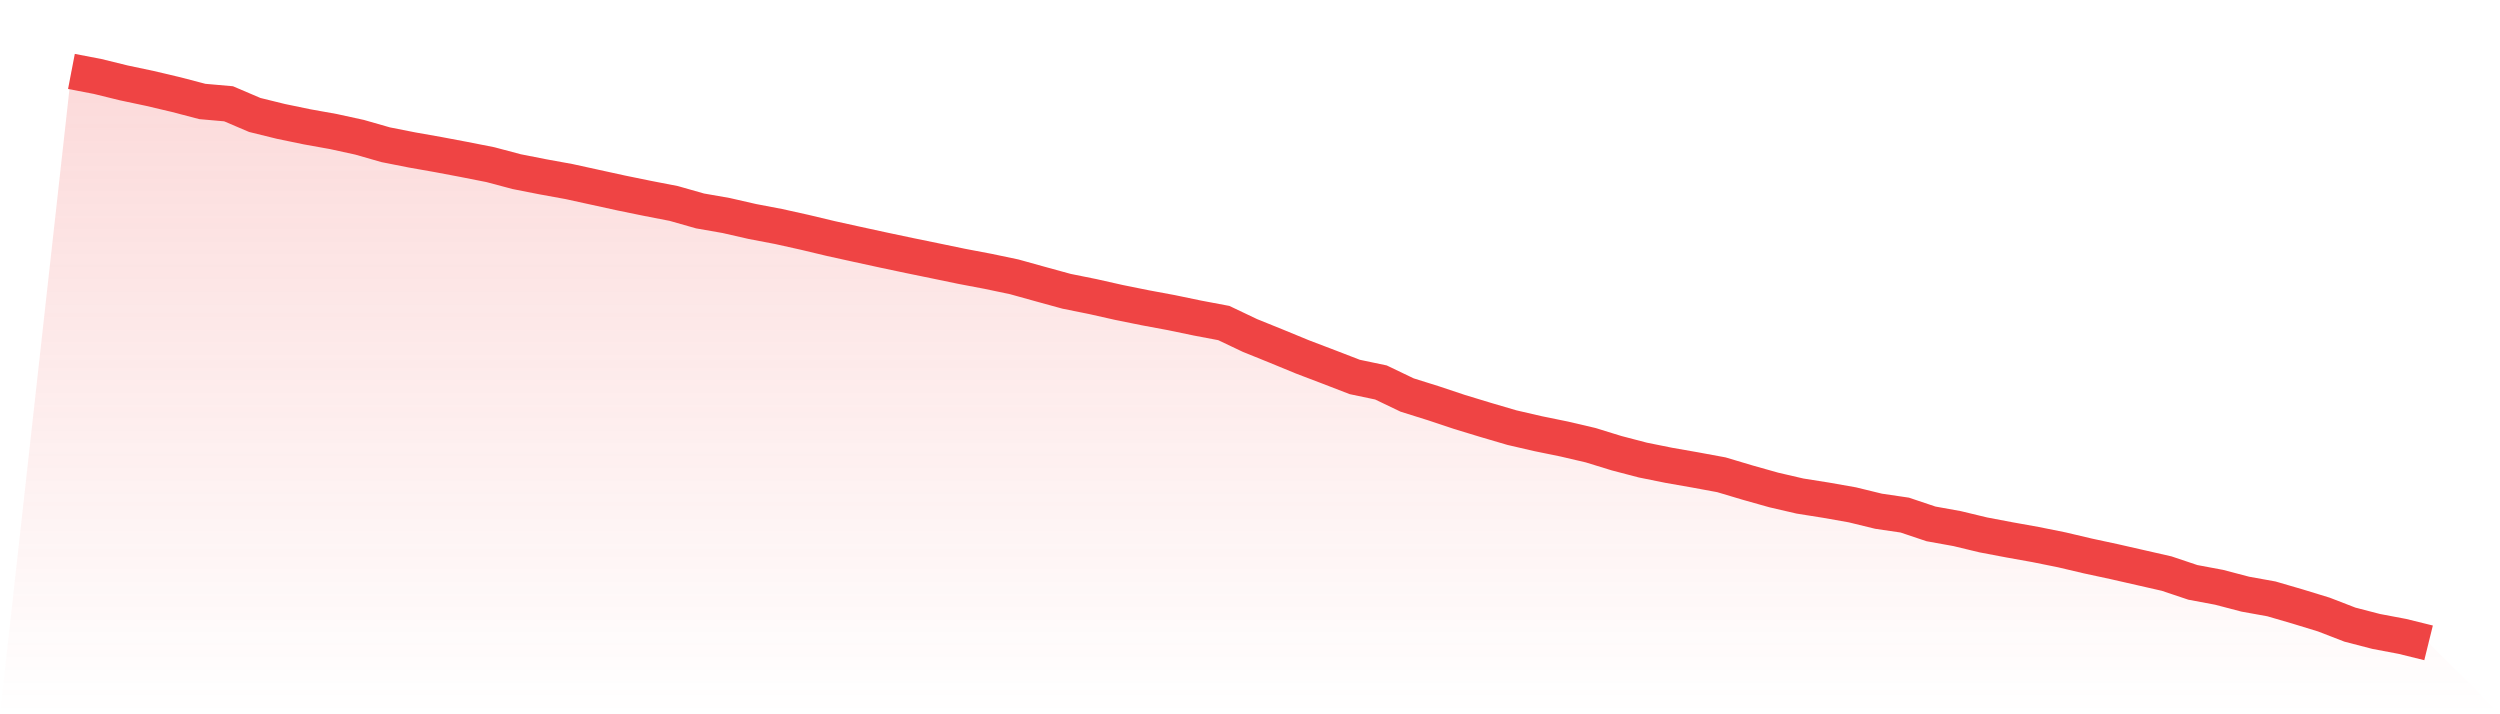 <svg viewBox="0 0 140 40" xmlns="http://www.w3.org/2000/svg">
<defs>
<linearGradient id="gradient" x1="0" x2="0" y1="0" y2="1">
<stop offset="0%" stop-color="#ef4444" stop-opacity="0.2"/>
<stop offset="100%" stop-color="#ef4444" stop-opacity="0"/>
</linearGradient>
</defs>
<path d="M4,4 L4,4 L5.467,4.282 L6.933,4.642 L8.4,4.953 L9.867,5.299 L11.333,5.683 L12.8,5.812 L14.267,6.438 L15.733,6.799 L17.2,7.103 L18.667,7.366 L20.133,7.686 L21.6,8.106 L23.067,8.396 L24.533,8.655 L26,8.932 L27.467,9.222 L28.933,9.612 L30.4,9.901 L31.867,10.168 L33.333,10.489 L34.8,10.81 L36.267,11.11 L37.733,11.395 L39.2,11.812 L40.667,12.069 L42.133,12.404 L43.6,12.684 L45.067,13.01 L46.533,13.36 L48,13.683 L49.467,14.002 L50.933,14.312 L52.4,14.613 L53.867,14.917 L55.333,15.195 L56.8,15.503 L58.267,15.911 L59.733,16.313 L61.2,16.609 L62.667,16.939 L64.133,17.235 L65.6,17.508 L67.067,17.813 L68.533,18.09 L70,18.788 L71.467,19.381 L72.933,19.985 L74.4,20.544 L75.867,21.11 L77.333,21.418 L78.8,22.121 L80.267,22.581 L81.733,23.07 L83.2,23.516 L84.667,23.947 L86.133,24.286 L87.6,24.586 L89.067,24.929 L90.533,25.38 L92,25.764 L93.467,26.06 L94.933,26.317 L96.4,26.588 L97.867,27.026 L99.333,27.439 L100.8,27.779 L102.267,28.012 L103.733,28.271 L105.2,28.629 L106.667,28.845 L108.133,29.337 L109.6,29.602 L111.067,29.955 L112.533,30.233 L114,30.496 L115.467,30.792 L116.933,31.137 L118.4,31.453 L119.867,31.787 L121.333,32.121 L122.8,32.613 L124.267,32.888 L125.733,33.272 L127.2,33.537 L128.667,33.965 L130.133,34.414 L131.6,34.981 L133.067,35.361 L134.533,35.638 L136,36 L140,40 L0,40 z" fill="url(#gradient)"/>
<path d="M4,4 L4,4 L5.467,4.282 L6.933,4.642 L8.4,4.953 L9.867,5.299 L11.333,5.683 L12.8,5.812 L14.267,6.438 L15.733,6.799 L17.2,7.103 L18.667,7.366 L20.133,7.686 L21.6,8.106 L23.067,8.396 L24.533,8.655 L26,8.932 L27.467,9.222 L28.933,9.612 L30.4,9.901 L31.867,10.168 L33.333,10.489 L34.8,10.81 L36.267,11.11 L37.733,11.395 L39.2,11.812 L40.667,12.069 L42.133,12.404 L43.6,12.684 L45.067,13.01 L46.533,13.36 L48,13.683 L49.467,14.002 L50.933,14.312 L52.4,14.613 L53.867,14.917 L55.333,15.195 L56.8,15.503 L58.267,15.911 L59.733,16.313 L61.2,16.609 L62.667,16.939 L64.133,17.235 L65.6,17.508 L67.067,17.813 L68.533,18.09 L70,18.788 L71.467,19.381 L72.933,19.985 L74.4,20.544 L75.867,21.11 L77.333,21.418 L78.8,22.121 L80.267,22.581 L81.733,23.07 L83.2,23.516 L84.667,23.947 L86.133,24.286 L87.6,24.586 L89.067,24.929 L90.533,25.38 L92,25.764 L93.467,26.06 L94.933,26.317 L96.4,26.588 L97.867,27.026 L99.333,27.439 L100.8,27.779 L102.267,28.012 L103.733,28.271 L105.2,28.629 L106.667,28.845 L108.133,29.337 L109.6,29.602 L111.067,29.955 L112.533,30.233 L114,30.496 L115.467,30.792 L116.933,31.137 L118.4,31.453 L119.867,31.787 L121.333,32.121 L122.8,32.613 L124.267,32.888 L125.733,33.272 L127.2,33.537 L128.667,33.965 L130.133,34.414 L131.6,34.981 L133.067,35.361 L134.533,35.638 L136,36" fill="none" stroke="#ef4444" stroke-width="2"/>
</svg>